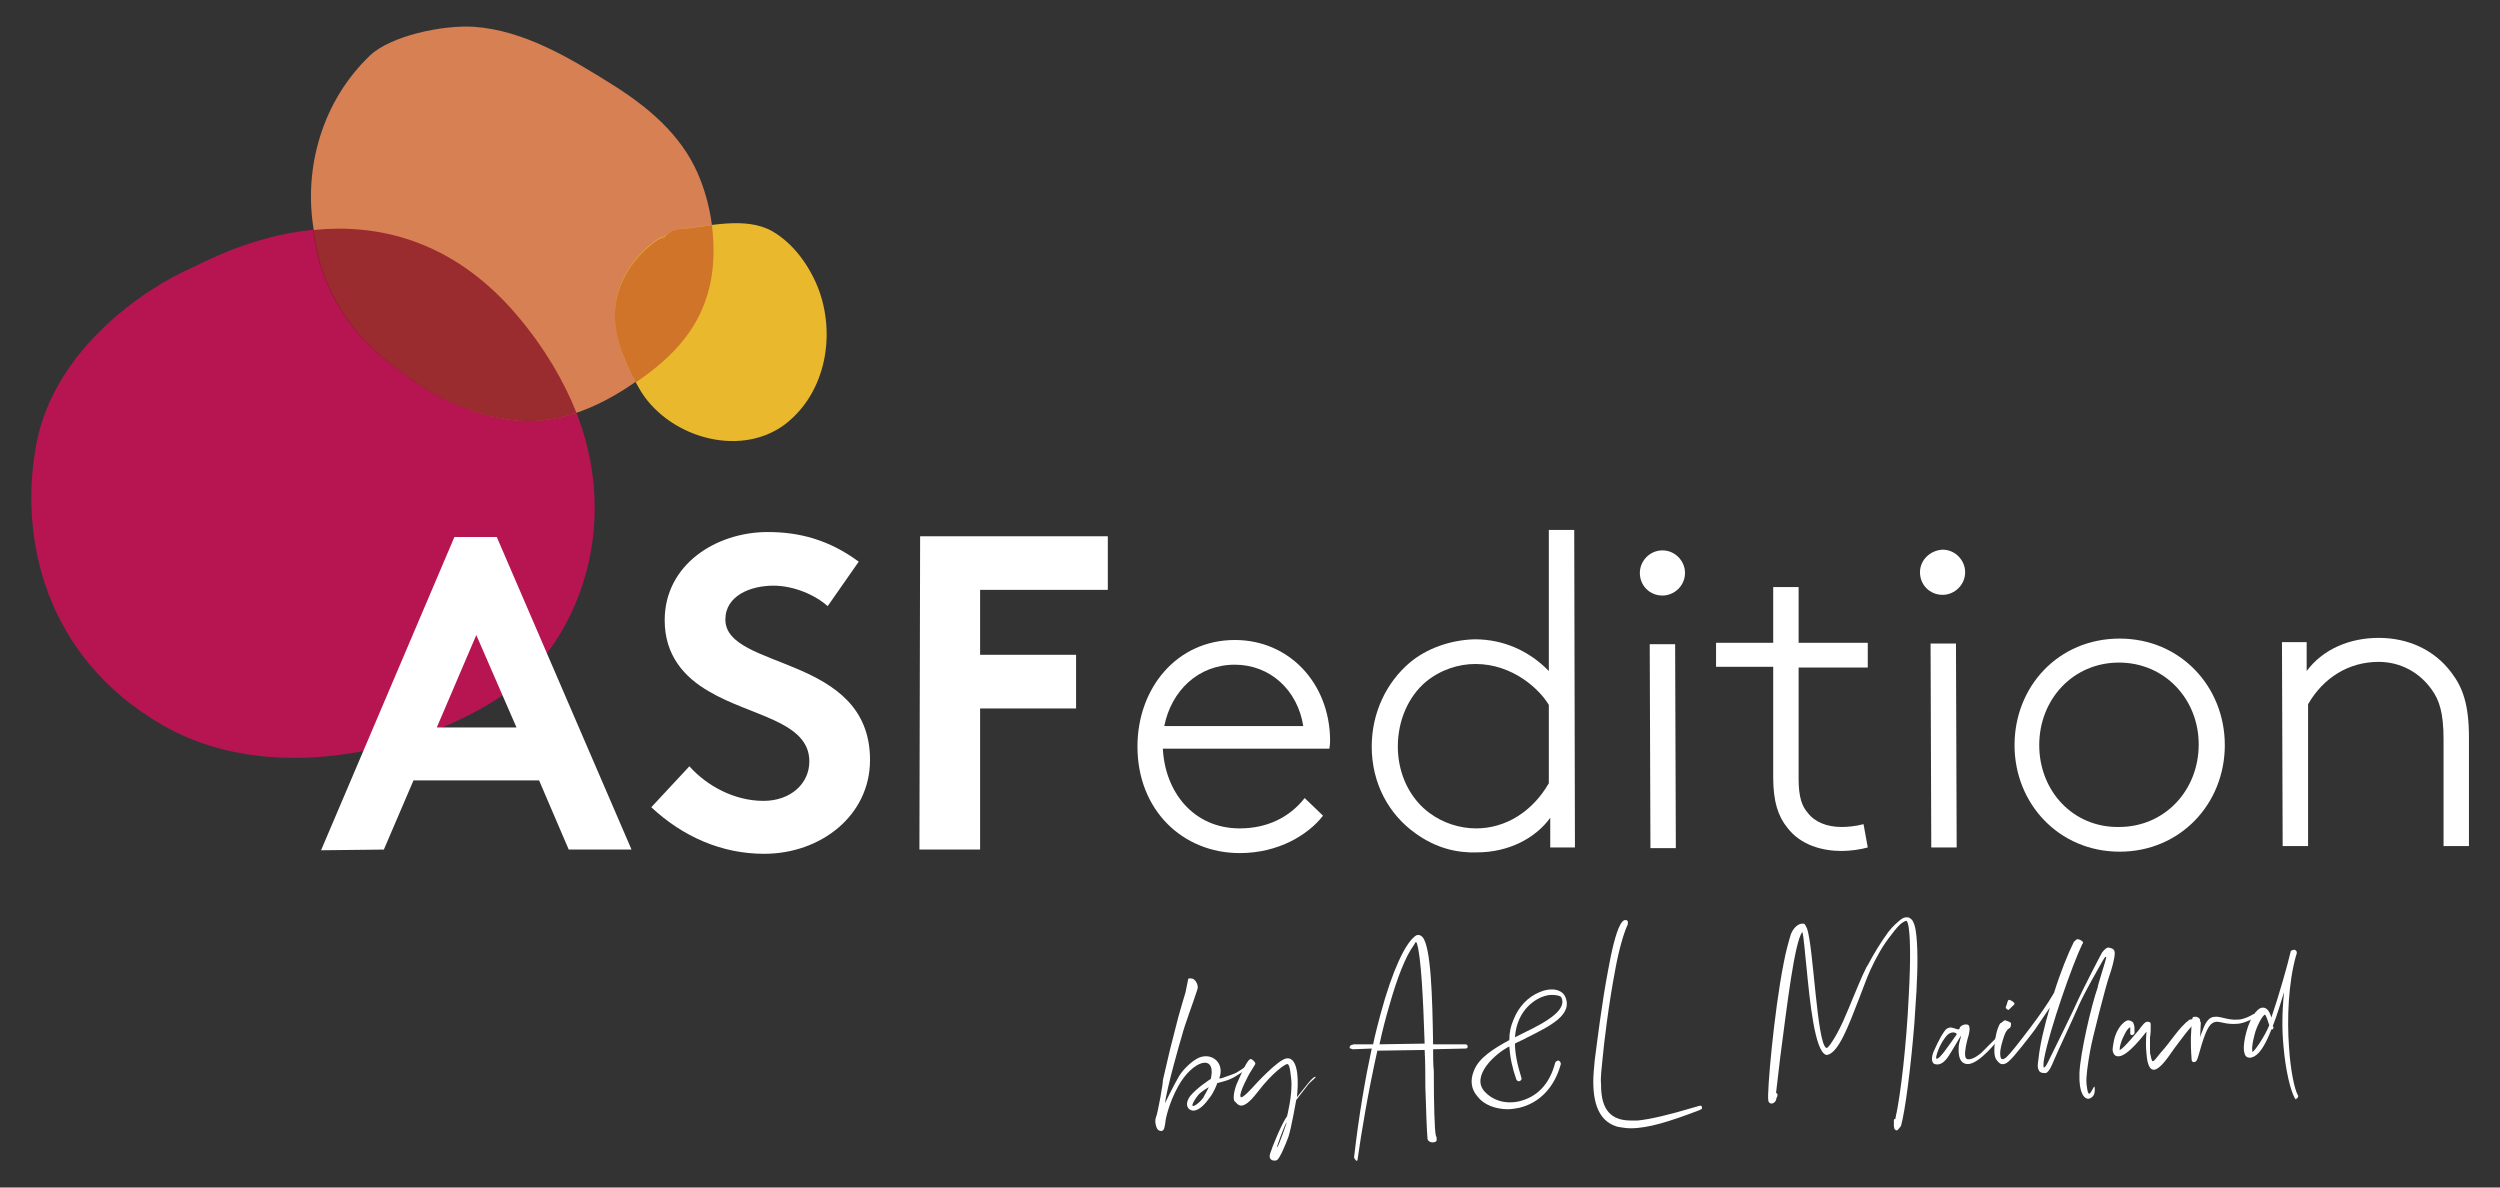 <?xml version="1.0" encoding="UTF-8"?> <svg xmlns="http://www.w3.org/2000/svg" xmlns:xlink="http://www.w3.org/1999/xlink" version="1.1" id="Capa_1" x="0px" y="0px" viewBox="0 0 354.3 168.3" style="enable-background:new 0 0 354.3 168.3;" xml:space="preserve"><rect x="0" y="0" width="354.3" height="168.3" fill="#333333" stroke="none"/> <style type="text/css"> .st0{fill:#B61552;} .st1{fill:#D68053;} .st2{opacity:0.77;fill:#881426;} .st3{fill:#E9B82D;} .st4{opacity:0.64;fill:#C14E29;} .st5{fill:#FFFFFF;} </style> <g id="XMLID_602_"> <g id="XMLID_637_"> <g id="XMLID_665_"> <path id="XMLID_670_" class="st0" d="M27.3,37.9c2.5-1.1,27.1-15.3,45.9,6.7S83.3,88.9,73.3,97s-33.3,15.5-50.2,5.8 S2.6,75.9,5.2,62.7S20.4,40.9,27.3,37.9z"></path> <path id="XMLID_669_" class="st1" d="M100.3,41.6c1.5-5.3,0.9-11.7-1.4-17c-2.4-5.5-7-9.4-12.1-12.6c-5.9-3.7-12.5-7.7-19.6-8.2 c-4.5-0.3-11.9,1.3-14.8,4.1c-6.6,6.3-9.5,15.8-7.9,24.9c0.8,7.5,5,14.7,11.9,19.5c4.4,3.6,9.7,6.2,15.3,7.1 c6.2,1,11.6-1,16.6-4.1C93.6,51.9,98.4,47.8,100.3,41.6z"></path> <path id="XMLID_668_" class="st2" d="M81.7,58.5c-1.8-4.5-4.5-9.2-8.5-13.9c-9.3-10.9-20.1-12.9-28.8-12c0,0.1,0,0.1,0,0.2 c0.8,7.5,5,14.7,11.9,19.5c4.4,3.6,9.7,6.2,15.3,7.1C75.2,60,78.6,59.6,81.7,58.5z"></path> <path id="XMLID_667_" class="st3" d="M115.9,40.7c-1.3-3.2-3.5-6.2-6.4-7.9c-3.8-2.2-9.2-0.7-13.3-0.3c-0.9,0.1-1.6,0.5-2,1 c-0.4,0.1-0.9,0.3-1.3,0.6c-3,2.2-5.3,5.5-5.7,9.3c-0.4,3.9,1.4,8.2,3.3,11.5c3.8,6.9,14.2,10.2,20.8,5.2 C117.1,55.6,118.5,47.3,115.9,40.7z"></path> <path id="XMLID_666_" class="st4" d="M94.2,33.6c-0.4,0.1-0.9,0.3-1.3,0.6c-3,2.2-5.3,5.5-5.7,9.3c-0.4,3.6,1.2,7.5,2.9,10.7 c4.7-3.2,8.6-7,10.2-12.6c0.9-3,1-6.3,0.6-9.7c-1.6,0.2-3.2,0.5-4.7,0.6C95.3,32.6,94.6,33,94.2,33.6z"></path> </g> <g id="XMLID_638_"> <path id="XMLID_662_" class="st5" d="M45.5,120.5l18.9-44.4l6,0l19.1,44.3l-8.9,0l-4.2-9.8l-17.8,0l-4.2,9.8L45.5,120.5z M61.9,103.1l11.3,0L67.5,90L61.9,103.1z"></path> <path id="XMLID_660_" class="st5" d="M97.7,108.6c2.5,2.8,6.4,4.9,10.5,4.9c3.8,0,6.5-2.4,6.5-5.6c0-5.7-8.3-6.4-14.2-9.9 c-3.5-2-6.3-5.1-6.3-10.1c0-7.9,7.3-12.5,14.6-12.5c4.5,0,8.7,1.1,12.9,4.2l-4.4,6.3c-1.8-1.6-4.8-2.9-7.7-2.9 c-3.2,0-6.8,1.4-6.8,4.8c0,7.2,20.5,4.9,20.5,19.9c0,7.9-7,13.3-15,13.3c-6,0-11.5-2.4-16-6.6L97.7,108.6z"></path> <path id="XMLID_658_" class="st5" d="M138.9,83.6l0,9.2l13.6,0l0,7.6l-13.6,0l0,20l-8.6,0L130.4,76L157,76l0,7.6L138.9,83.6z"></path> <path id="XMLID_655_" class="st5" d="M187.5,115.6c-2.1,2.7-6.3,5.3-11.8,5.3c-8.1,0-14.5-6.1-14.5-15.1 c0-8.3,5.6-15.1,13.8-15.1c7.7,0,13.4,6.1,13.5,14.1c0,0.3,0,0.7-0.1,1.3l-23.6,0c0.3,6.1,4.3,11.3,10.9,11.3 c3.8,0,7-1.5,9.2-4.3L187.5,115.6z M165,102.9l19.7,0c-0.8-5.1-4.7-8.7-9.7-8.7C169.8,94.2,166,97.9,165,102.9z"></path> <path id="XMLID_652_" class="st5" d="M200.6,118.1c-3.8-2.7-6.2-7.1-6.2-12.3c0-4.8,2.1-9.1,5.4-11.9c2.4-2,5.7-3.2,9.2-3.3 c4,0,7.7,1.6,10.5,4.5l0-20l3.6,0l0.1,45l-3.5,0l0-4.2c-2.1,2.9-5.9,4.9-10.4,4.9C206.5,120.9,203.5,120.2,200.6,118.1z M219.5,99.9c-1.3-2.2-5.1-5.8-10.4-5.8c-2.4,0-4.9,0.8-7,2.5c-2.5,2.1-4,5.5-4,9.2c0,4,1.8,7.5,4.6,9.5c1.8,1.3,4.1,2.1,6.5,2.1 c4.2,0,8-2.4,10.3-6.4L219.5,99.9z"></path> <path id="XMLID_649_" class="st5" d="M235.6,78c1.8,0,3.2,1.5,3.2,3.2c0,1.8-1.5,3.2-3.2,3.2c-1.8,0-3.2-1.4-3.2-3.2 C232.4,79.5,233.8,78,235.6,78z M233.8,91.3l3.6,0l0.1,28.9l-3.6,0L233.8,91.3z"></path> <path id="XMLID_647_" class="st5" d="M264.7,94.6l-9.8,0l0,15.8c0,2.6,0.5,3.9,1.3,4.8c1,1.3,2.7,2,4.8,2c0.8,0,2-0.1,3.1-0.4 l0.6,3.3c-1,0.3-2.6,0.5-3.7,0.5c-2.7,0-5.8-0.8-7.7-3.3c-1.3-1.6-2-3.7-2-7.1l0-15.7l-8.1,0l0-3.4l8.1,0l0-7.9l3.6,0l0,7.9 l9.8,0L264.7,94.6z"></path> <path id="XMLID_644_" class="st5" d="M275.3,77.9c1.8,0,3.2,1.5,3.2,3.2c0,1.8-1.5,3.2-3.2,3.2c-1.8,0-3.2-1.4-3.2-3.2 C272.1,79.4,273.5,78,275.3,77.9z M273.6,91.2l3.6,0l0.1,28.9l-3.6,0L273.6,91.2z"></path> <path id="XMLID_641_" class="st5" d="M300.4,120.7c-8.6,0-14.9-6.8-14.9-15.1s6.2-15.1,14.9-15.1c8.6,0,14.9,6.8,14.9,15.1 S309,120.7,300.4,120.7z M300.3,93.9c-6.5,0-11.3,5.2-11.3,11.7c0,6.5,4.8,11.7,11.3,11.6c6.5,0,11.3-5.2,11.3-11.7 C311.6,99.1,306.8,93.9,300.3,93.9z"></path> <path id="XMLID_639_" class="st5" d="M326.9,95.1c2.3-3.1,6.1-4.7,10.2-4.7c4.2,0,7.9,1.7,10.3,4.9c1.6,2.1,2.5,4.5,2.5,9.2 l0,15.4l-3.6,0l0-15.1c0-3.8-0.6-5.6-1.7-7.1c-1.7-2.4-4.4-3.9-7.5-3.9c-4.2,0-7.8,2.2-10,6l0,20.1l-3.6,0l-0.1-28.9l3.5,0 L326.9,95.1z"></path> </g> </g> <g id="XMLID_603_"> <path id="XMLID_634_" class="st5" d="M164.8,153.1c0,0,1-4.3,1-4.3c0,0,1.2-4.7,1.2-4.7s1-3.5,1-3.4c0,0,0.4-2,0.4-2 c0,0,0.2-0.1,0.6,0c0.4,0.1,0.9,0.9,0.7,1.5c-0.6,1.9-1.8,5-2.2,6.6c-0.2,0.6-2.2,7.6-2.4,9.6c-0.1,0.1,1.3-2.7,2-3.9 c0.6-1,1.9-2.2,2.8-2.6c1.9-0.8,3.7,0.8,2.9,2.9c0,0.1,0.4,0,0.9-0.2c0.5-0.2,1.3-0.4,1.7-0.7c0.4-0.2,1.3-0.9,1.3-0.8 c0,0.1,0.3,0.2-0.9,1c-1.2,0.8-1.7,1-3.3,1.4c0,0.1-0.5,1.4-1.1,2.1c-0.5,0.7-1.3,1.7-2.2,1.8c-0.9,0-1.4-0.9-0.5-2.1 c1-1.2,2.9-2.4,2.9-2.4c0.8-3.7-2.6-2.6-4.6,1c-1.4,2.5-1.8,4.8-1.8,4.8s-0.1,1.1-0.3,1.4c-0.2,0.3-0.6,0.2-0.8,0 c-0.2-0.2-0.5-1-0.3-1.7C164.1,157.8,164.9,153.1,164.8,153.1z M169.8,155.2c-0.4,0.5-0.9,1.3-0.8,1.5c0.1,0.2,0.9-0.3,1.5-1.1 c0.3-0.5,0.8-1.5,0.8-1.5C171.4,154,170.2,154.7,169.8,155.2z"></path> <path id="XMLID_631_" class="st5" d="M177.9,150.8c-0.1,0.2-0.8,1.3-0.8,1.3c0,0-1.5,2.7-1.3,3.3c0.1,0.6,2-1.6,2.1-1.7 c0,0,3.2-3.5,4.4-3.7c1.2-0.2,1.9,1.5,1.5,5.5c0,0,1.6-2,1.6-2s0.7-0.9,1-0.9c0.3,0-0.7,0.7-1,1.1c-0.3,0.4-1.7,2.2-1.7,2.2 c0,0-0.7,4-1.1,5.2c-0.4,1.1-1.2,3-1.6,3.3c-0.4,0.2-1.3,0.1-1-0.9c0.3-1,1.7-4.4,2.4-5.3c0,0,0.8-3.1,0.6-5.2 c-0.2-2.1-0.4-2.2-0.6-2.2c-0.2,0-1.9,1-4.2,4c-2.3,3-2.8,1.6-3.2,1.3c-0.3-0.2-0.2-1.6,0.5-3c0.2-0.4,1.2-2.9,1.7-3 C177.4,150,178,150.6,177.9,150.8z M181,162.6c0.2-0.1,1.6-4.1,1.3-3.5C182,159.6,180.8,162.8,181,162.6z"></path> <path id="XMLID_628_" class="st5" d="M191.9,164L191.9,164c0.7-6.1,1.6-11.2,2.5-15.4l-2.6,0.1c-0.2,0-0.3-0.1-0.4-0.1 c-0.1,0-0.2-0.2-0.1-0.2l0-0.1c0-0.1,0.1-0.1,0.2-0.2l0.4-0.1l2.7,0c0.3-1.5,0.7-2.9,1-4.1c1.8-6.7,3.6-10.1,4.8-11.1c0,0,0,0,0,0 c0.2-0.2,0.4-0.3,0.6-0.3c0.2,0,0.4,0.1,0.6,0.3c1.2,1.4,1.4,8.4,1.5,15.2l4.6,0c0.1,0,0.3,0.1,0.3,0.3c0,0.2-0.1,0.3-0.3,0.3 l-4.6,0.1c0,1,0,2.1,0.1,3.1c0,4.6,0.1,8.5,0.3,9.2c0.1,0.1,0.1,0.2,0.1,0.4l0,0.2c0,0.2-0.3,0.3-0.6,0.3c-0.3,0-0.7-0.2-0.7-0.6 c-0.1-1.2-0.2-4-0.3-7.3c0-1.7,0-3.4-0.1-5.2l-6.7,0.1c-1.3,5.8-2.3,11.8-2.8,15.4l0,0c0,0.2-0.1,0.2-0.2,0.2 C192,164.2,191.9,164.2,191.9,164z M201.9,147.9c-0.2-6.2-0.5-12.4-1.1-14.2c-0.1-0.2-0.1-0.2-0.1-0.2c-0.1,0-0.2,0.2-0.3,0.4 c-1.2,1.6-2.4,4.7-3.5,8.6c-0.5,1.7-1,3.6-1.4,5.5L201.9,147.9z"></path> <path id="XMLID_626_" class="st5" d="M252.8,136.4c0.3-1.6,0.7-3,1-4c0.4-1,1.1-1.5,1.6-1.5l0.2,0c0.2,0,0.3,0.3,0.5,0.7 c0.9,2.6,1.4,16.2,2.7,16.9l0.1,0c0.1,0,0.2-0.1,0.5-0.5c1.4-2,2.3-4.4,3.3-6.8c0.6-1.4,1.1-2.7,1.8-4.1l0.3-0.5 c0.8-1.5,1.7-3,2.8-4.5c0.6-0.8,1.3-1.4,1.8-1.8c0.3-0.2,0.5-0.3,0.8-0.3l0.1,0c0.3,0,0.5,0.2,0.7,0.4c0.2,0.3,0.4,0.8,0.5,1.5 c0.3,1.9,0.3,5.1,0.1,8.6c-0.1,1.5-0.2,3.1-0.3,4.6c-0.5,6.2-1.3,12.4-1.9,14.5c0,0,0,0-0.1,0.1c-0.2,0.3-0.4,0.5-0.5,0.5 c-0.1,0-0.1,0-0.2-0.1c-0.2-0.1-0.1-0.2-0.2-0.5l0,0l0-0.1c0-0.1,0-0.2,0-0.3l0-0.3c0,0,0-0.1,0-0.1c0-0.1,0-0.2,0.1-0.2 c0,0,0.1,0,0.1,0c0.8-3.5,1.6-10.9,1.9-17.3l0.1-2c0.2-4.6,0.1-8.3-0.4-8.8c-0.2,0-0.3,0.1-0.5,0.2c-0.5,0.3-1,0.9-1.6,1.7 c-1.3,1.6-2.2,3.3-3,5c-0.6,1.3-1.1,2.8-1.7,4.3c-1.4,3.6-2.8,7.4-4.4,7.8l-0.2,0c-1.6-0.5-2.3-7.4-2.8-12.6 c-0.1-0.6-0.4-4.8-0.6-4.8c0,0,0,0,0,0c-1.1,1.6-2.1,10.1-3.1,17.7c-0.2,1.8-0.4,3.5-0.6,5.1c0.1,0,0.2,0.1,0.2,0.2l0,0.1 c0,0.1,0,0.2-0.1,0.3c-0.1,0.4-0.1,0.5-0.3,0.7c-0.1,0.1-0.3,0.2-0.4,0.2c-0.3,0-0.5-0.2-0.5-0.5 C250.4,155,251.4,143.4,252.8,136.4z"></path> <path id="XMLID_623_" class="st5" d="M278.8,145.2c0.6,0.1,0.2,1.5,0.2,1.5s-1,3.2-0.2,3.4c0.8,0.2,2-0.9,2-0.9l2-2 c0,0,0.8-1.1,1-1.1c0.2,0-0.5,1.1-0.5,1.1s-2.8,3.7-4.5,3.6c-1.5-0.1-1.2-2.3-1.2-2.6c0-0.3,0.4-1.5,0.3-1.4 c-0.1,0.1-1,1.7-1.7,2.8c-0.7,1.1-1.4,1.4-2,1.2c-0.6-0.2-0.4-1.2-0.2-1.7c0.2-0.4,0.8-1.9,1.6-3c0.8-1.1,1.8,0.1,2.1-0.3 C277.7,145.5,278.2,145.1,278.8,145.2z M275.7,147c-1,1.3-1.4,2.9-1.3,3c0.2,0.2,0.7-0.4,1.1-0.9c0.4-0.5,1.8-2.5,1.8-2.5 C277.4,146.4,276.5,145.9,275.7,147z"></path> <path id="XMLID_619_" class="st5" d="M284.2,144.6c0.3,0.1,0.8,0.3,0.8,0.4c0,0.2,0,0.6-0.2,0.7c-0.2,0.1-0.4,0.3-0.6,0.7 c-0.2,0.4-0.6,1.7-0.7,2.4c-0.1,0.6,0,1.4,0.3,1.3c0.3,0,0.6-0.2,1.8-1.7c1.2-1.5,3.1-4,3.9-5.2c0.5-0.7,1.2-1.8,1.6-2.5 c0.9-2.9,2-5.6,2.8-7.2c0.2-0.2,0.4-0.4,0.5-0.4c0.3,0,0.6,0.2,0.7,0.3c0.1,0.1,0.2,0.2,0,0.4c-1.4,2.9-4.6,12-5.4,16.2 c-0.1,0.5-0.1,0.9-0.1,1.2c0,0,0.1,0.4,0.6-0.6c0.5-1,3.9-7.9,4.4-9.1c0.5-1.1,3-6,3.3-6.5c0.3-0.4,0.7-0.8,1-0.7 c0.3,0.1,0.8,0.1,0.8,0.8c0,0.7-0.4,2.2-0.8,3.3c-0.4,1.1-2.4,8.8-2.7,10.6c-0.3,1.7-0.6,3.7-0.5,4.6c0.1,0.9,0.2,1.4,0.4,1.4 c0.2,0,0.6-1,0.7-1c0.1,0,0.1,0.7,0,1c-0.1,0.4-0.6,0.8-1,0.7c-0.4-0.1-1.2-0.7-1.1-3.6c0.1-2.8,1.7-9.7,2.6-12.2 c-0.1,0,1.2-4,1.2-4.2c-0.1-0.2-0.2-0.1-0.7,0.8c-0.5,0.9-2.3,4-3.2,6c-0.9,2.1-2.9,6.3-3.4,7.5c-0.5,1.2-0.8,1.9-1.3,2.1 c0-0.1-0.6,0.1-0.9-0.3c-0.2-0.4-0.3-0.5-0.1-1.8c0.2-1.9,0.8-4.5,1.6-7.2c-0.3,0.4-1.6,2.4-2.1,3.1c-0.6,0.8-2.9,3.8-3.6,4.4 c-0.6,0.6-1.2,0.7-1.6,0.2c-0.4-0.4-0.7-0.8-0.5-2.7c0.2-1.9,0.7-2.7,0.8-2.8C283.7,145,283.9,144.6,284.2,144.6z M284.7,141.7 c0.3,0,0.8,0.4,0.8,0.5c0,0.2-0.2,0.3-0.3,0.4c-0.1,0.1-0.4,0.4-0.5,0.5c-0.1,0.1-0.6-0.2-0.4-0.5 C284.4,142.5,284.5,141.7,284.7,141.7z M291.7,140C291.7,140,291.7,140,291.7,140L291.7,140z"></path> <g id="XMLID_611_"> <path id="XMLID_617_" class="st5" d="M311,144.4c0.1,0,0.2,0,0.2,0.1c0,0,0,0.1,0.1,0.2c0,0.1,0,0.2-0.1,0.2 c-0.9,0.7-2,2.3-3,3.6c-1.1,1.6-2.1,3-2.9,3.1l-0.1,0c-0.5,0-0.9-0.7-1-2.3c-0.1-0.8-0.1-1.8,0-3.1c-0.4,0.5-2.6,3.4-3.9,3.5 c-0.2,0-0.4,0-0.5-0.1c-0.2-0.1-0.4-0.5-0.4-0.8s0.1-0.9,0.2-1.4c0.2-0.9,0.7-1.9,1.3-2.4c0.2-0.2,0.5-0.4,0.7-0.4 s0.5,0.1,0.7,0.3c0.1,0.2,0.2,0.5,0.2,0.8l0,0.7c0,0.1-0.1,0.2-0.3,0.3c-0.2,0-0.3-0.1-0.3-0.2l0-0.3c0-0.2,0-0.4,0-0.6 c-0.1,0-0.2,0.1-0.3,0.2c-0.3,0.3-0.5,0.8-0.8,1.4c-0.2,0.5-0.4,1.1-0.4,1.5l0,0c0,0,0,0.1,0,0.1c0.4,0,2.6-2.7,2.7-2.8 c0.5-0.7,0.9-1.2,1.2-1.2c0.4,0,0.5,0.1,0.5,0.4l0,0.3c0,0.4,0,1-0.1,1.5c0,0.6,0,1.2,0,1.7c0,0.4,0,0.7,0.1,0.9 c0.1,0.6,0.2,0.8,0.3,0.8c0.2,0,0.6-0.6,1.1-1.2c1.4-1.5,2.6-3.6,4.1-4.7C310.9,144.4,311,144.4,311,144.4z"></path> <path id="XMLID_615_" class="st5" d="M310.6,150.2c-0.2-2.5-0.1-4.4,0.1-5.8c0-0.3,0.2-0.3,0.4-0.3l0.2,0 c0.2,0.1,0.5,0.2,0.5,0.5l0,0.1c0,0,0,0.1,0.1,0.2l-0.1,2.1c0.1-0.4,0.3-0.8,0.4-1.1c0.5-1.4,1.1-1.8,1.7-1.8 c0.8-0.1,1.8,0.5,3.2,0.4c0.4,0,0.8-0.1,1.3-0.3c0.3-0.1,0.6-0.3,1-0.5c0.2,0,0.2,0.1,0.3,0.3c0,0.1-0.1,0.2-0.1,0.2 c-1.1,0.6-2,0.9-2.7,0.9c-1.3,0.1-2.1-0.3-2.8-0.3c-0.8,0.1-1.3,0.7-2.1,3.3c-0.5,1.7-0.6,2.4-1,2.4 C310.8,150.6,310.6,150.4,310.6,150.2z"></path> <path id="XMLID_612_" class="st5" d="M325.2,155.6c-0.6-1.1-1.3-3.9-1.6-7.5c-0.2-2.2-0.2-4.6,0.1-7.5c-0.5,1.6-1,3.3-1.6,4.8 l0.1,0.2c0,0.2-0.1,0.3-0.3,0.3c-0.7,1.8-1.5,3.3-2.4,3.8c0,0-0.4,0.2-0.6,0.2c-0.6,0-0.8-0.3-0.9-1.1c-0.1-1.1,0.5-4,1.7-5.4 l0,0c0.1,0,0,0,0.1-0.1c0.3-0.3,0.5-0.5,0.9-0.5c0.5,0,0.9,0.4,1.2,1.4c1.1-3.2,2.3-7.5,2.7-9.2c0-0.3,0.3-0.4,0.6-0.4 c0.2,0.1,0.3,0.2,0.3,0.4c0,0.1,0,0.2-0.1,0.4c-1.1,3.9-1.3,9-1,13c0.2,3.3,0.8,6,1.2,6.7l0.1,0.2c0,0.2-0.1,0.4-0.3,0.4 C325.5,155.9,325.3,155.8,325.2,155.6z M321.6,145.3c-0.2-0.6-0.4-1.3-0.6-1.5c-0.3,0-1.2,1.6-1.5,2.9c-0.2,0.8-0.4,1.7-0.3,2.2 l0,0.2l0,0C319.5,149,320.9,147,321.6,145.3z"></path> </g> <g id="XMLID_607_"> <path id="XMLID_608_" class="st5" d="M213.7,157.2c-1.7,0-3.4-0.6-4.3-1.8c-0.9-1-1.1-2.3-0.5-3.7c0.7-1.8,2.8-3.1,5-4.3 c0-1.1,0.2-2,0.6-2.9c0.7-1.8,2-3.2,3.7-3.9c1.6-0.7,3.1-0.4,3.6,0.6c1.2,2.6-2.1,4.2-5.5,5.9c-0.5,0.3-1.1,0.5-1.6,0.8 c0,1.3,0.3,2.9,0.9,4.8c0.1,0.2,0,0.4-0.2,0.5c-0.2,0.1-0.4,0-0.5-0.2c-0.6-1.7-0.9-3.2-1-4.7c-2,1-5.5,4.2-3.5,6.4 c1.1,1.2,2.8,1.8,4.8,1.4c2.6-0.6,4.4-2.4,5.2-5.5c0.1-0.2,0.3-0.3,0.5-0.3c0.2,0.1,0.3,0.3,0.3,0.5c-0.9,3.3-3,5.5-5.9,6.2 C214.8,157.1,214.2,157.2,213.7,157.2z M219.9,141c-0.4,0-0.9,0.1-1.4,0.3c-0.5,0.2-3.5,1.5-3.8,5.7c0.4-0.2,0.8-0.4,1.2-0.6 c3.8-1.8,6.1-3.4,5.4-5C221.2,141.1,220.5,141,219.9,141z"></path> </g> <g id="XMLID_604_"> <path id="XMLID_605_" class="st5" d="M229.6,131.1c0.2-0.4,0.4-0.6,0.6-0.7c0.1,0,0.1,0,0.2,0c0,0,0.1,0,0.1,0 c0.1,0,0.1,0.1,0.2,0.2c0,0,0,0.1,0,0.2c0,0.1,0,0.3-0.1,0.4c-0.5,1.1-1.2,3.5-1.7,6.3c-0.9,4.7-1.6,10.4-1.8,12.7 c-0.1,1.2-0.3,2.4-0.2,3.5c0,2.8,0.8,5.1,4.2,5.1c0.3,0,0.7,0,1,0c1.9-0.2,4.4-0.8,8.1-1.9l0.7-0.2c0,0,0.1,0,0.1,0 c0.1,0,0.2,0.1,0.2,0.2l0,0.1c0,0.1,0,0.2-0.1,0.2c-0.2,0.1-0.4,0.2-0.7,0.3l0,0c-3.7,1.4-6.8,2.4-9.3,2.4 c-0.6,0-1.2-0.1-1.8-0.2c-2.2-0.6-3.5-2.5-3.5-6.4c0-0.9,0.1-1.9,0.2-3c0.3-2.3,1-8.1,1.9-12.8 C228.4,134.7,229,132.2,229.6,131.1z"></path> </g> </g> </g> </svg> 